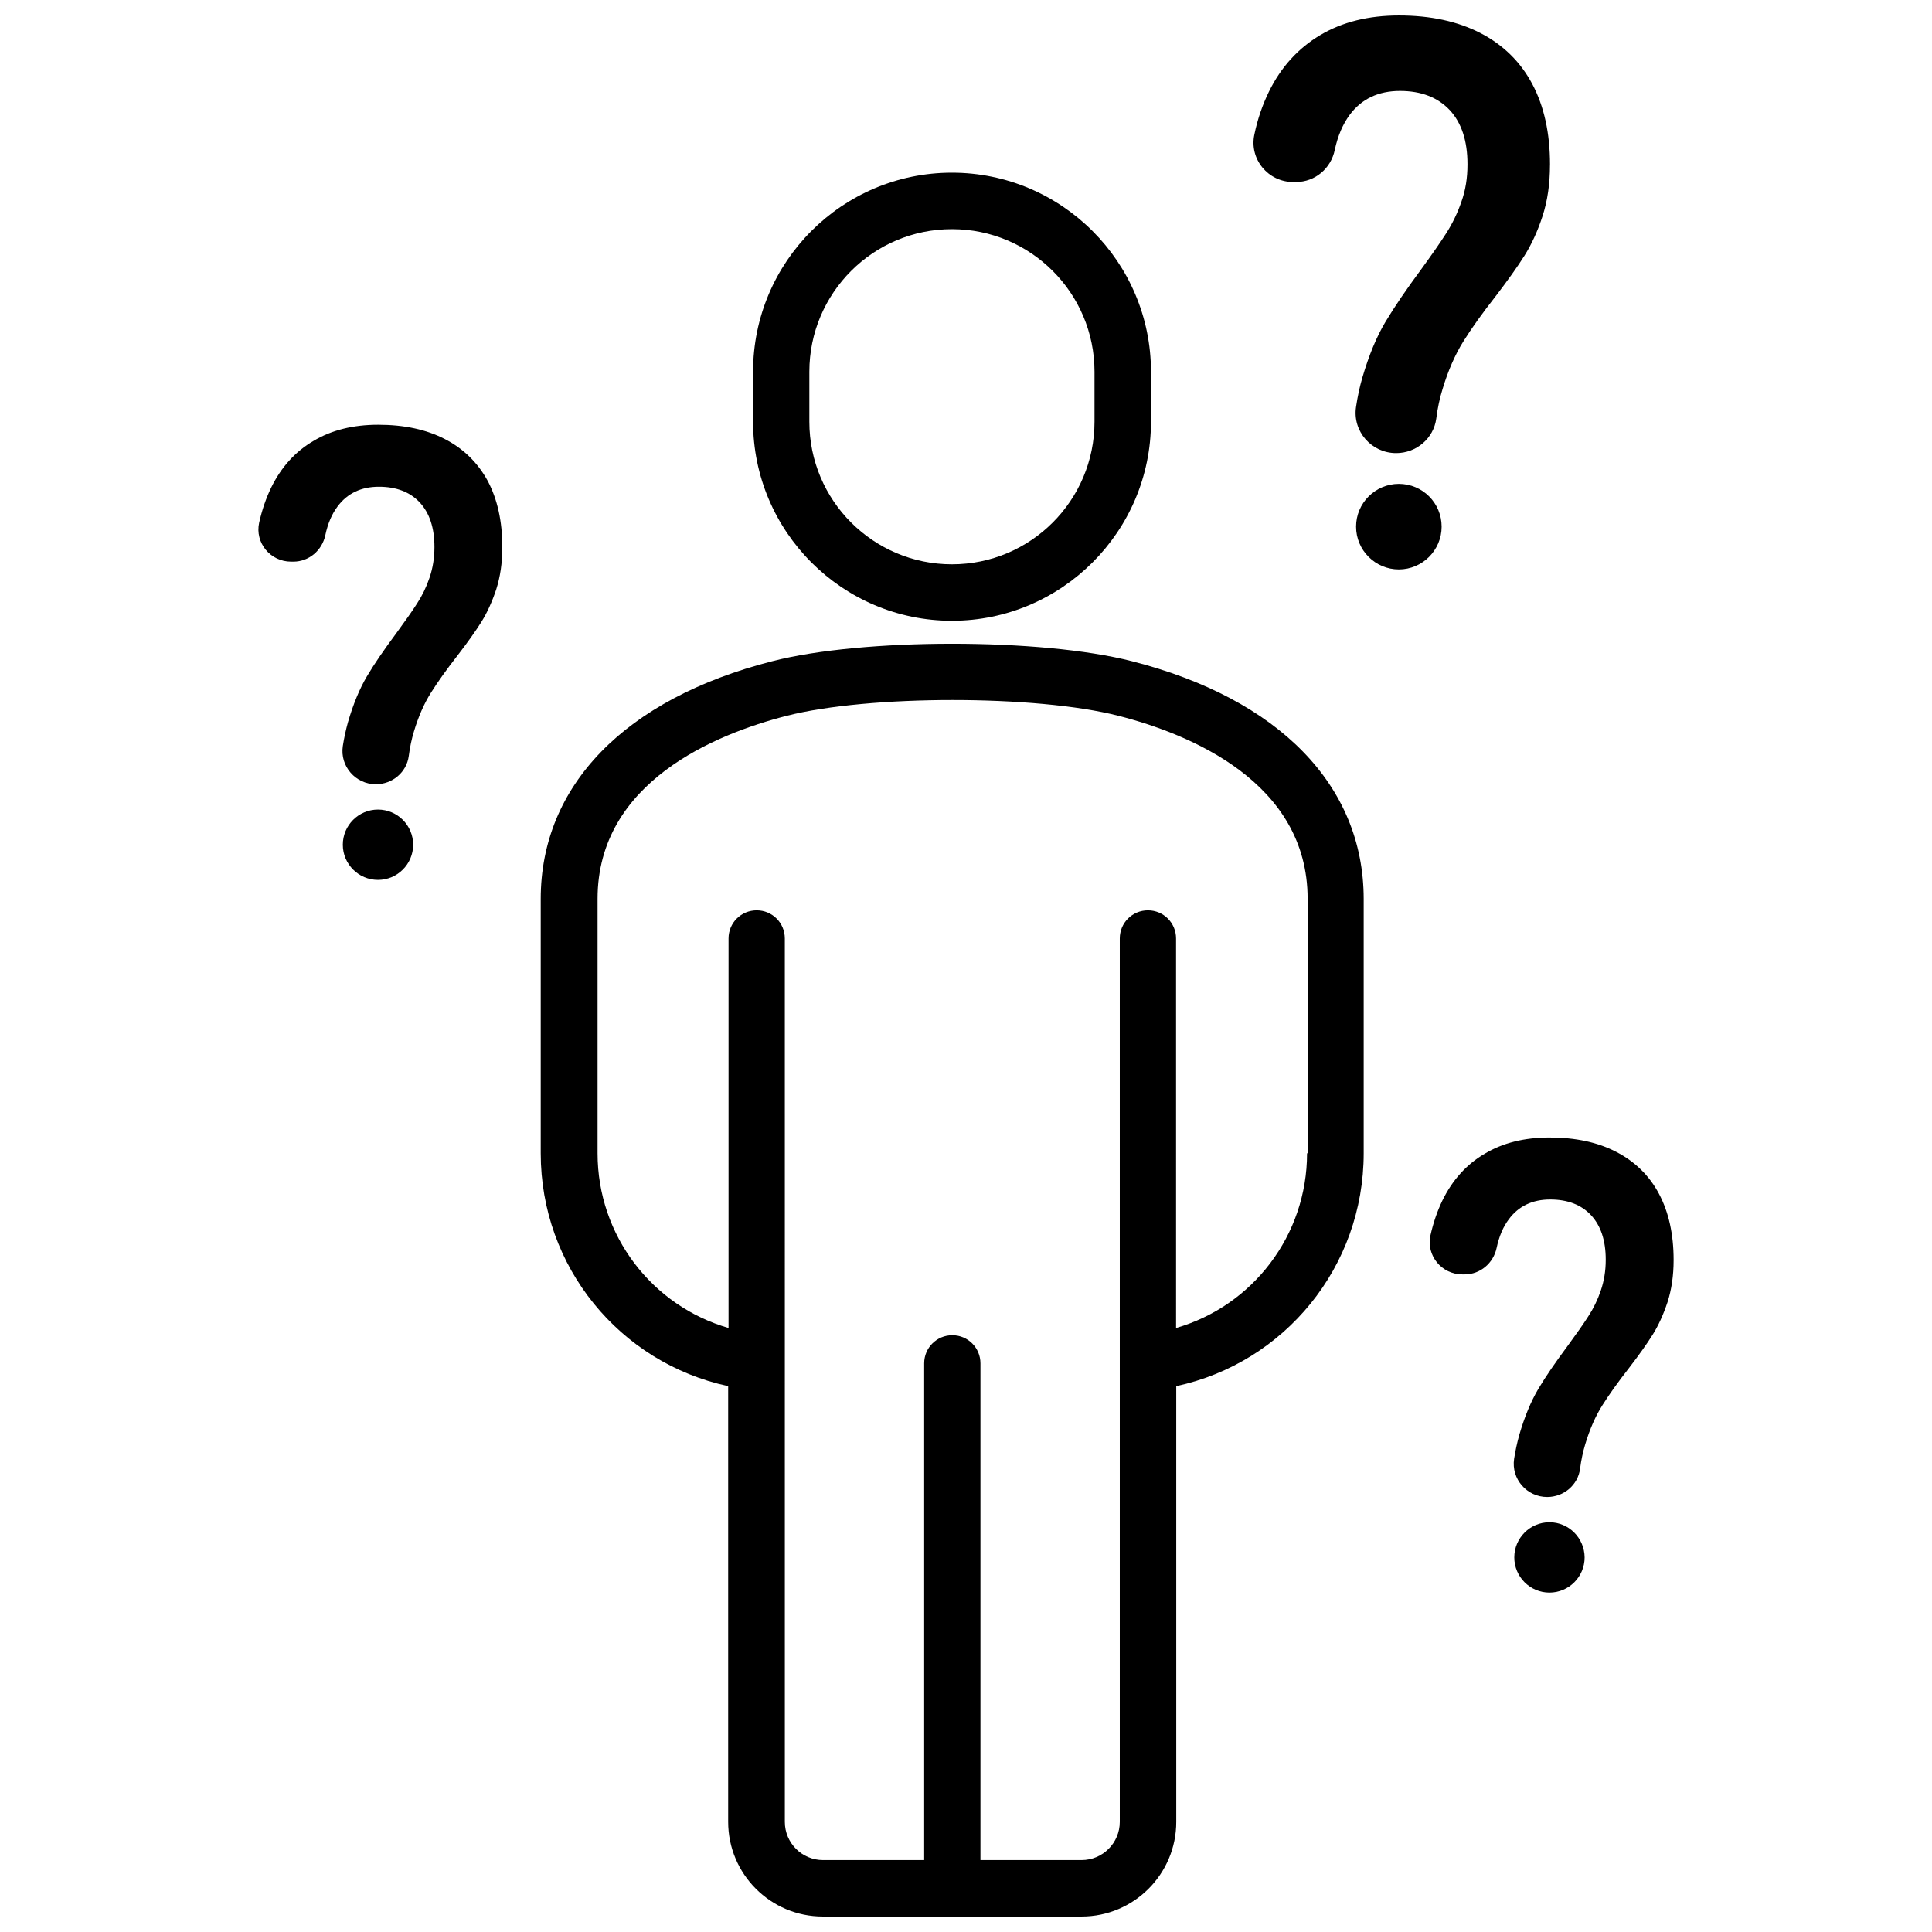<?xml version="1.0" encoding="UTF-8"?>
<!-- Uploaded to: SVG Repo, www.svgrepo.com, Generator: SVG Repo Mixer Tools -->
<svg width="800px" height="800px" version="1.1" viewBox="144 144 512 512" xmlns="http://www.w3.org/2000/svg">
 <defs>
  <clipPath id="b">
   <path d="m476 148.09h79v116.91h-79z"/>
  </clipPath>
  <clipPath id="a">
   <path d="m287 314h219v337.9h-219z"/>
  </clipPath>
 </defs>
 <path d="m514.71 272.23c-6.246 0-11.336 5.09-11.336 11.336s5.09 11.336 11.336 11.336 11.336-5.09 11.336-11.336c0-6.297-5.086-11.336-11.336-11.336z"/>
 <g clip-path="url(#b)">
  <path d="m486.7 192.23h0.754c5.039 0 9.27-3.578 10.277-8.516 0.805-3.727 2.117-6.801 3.981-9.32 3.125-4.18 7.559-6.297 13.301-6.297 5.644 0 10.027 1.715 13.199 5.09 3.125 3.375 4.684 8.16 4.684 14.309v0.102c0 3.527-0.504 6.801-1.613 9.875-1.059 3.074-2.418 5.844-4.031 8.363-1.613 2.519-3.828 5.691-6.648 9.574-3.879 5.238-7.004 9.824-9.422 13.855-2.418 4.031-4.434 8.969-6.144 14.812-0.707 2.418-1.258 4.988-1.664 7.707-1.008 6.5 4.082 12.293 10.629 12.293 5.34 0 9.926-3.879 10.629-9.168 0.352-2.769 0.906-5.391 1.664-7.809 1.461-4.887 3.324-9.117 5.492-12.594 2.168-3.477 5.039-7.508 8.566-11.992 3.223-4.231 5.793-7.809 7.656-10.781 1.863-2.973 3.477-6.449 4.785-10.48s1.965-8.516 1.965-13.551l0.008-0.105c0-8.312-1.562-15.418-4.684-21.312-3.125-5.894-7.707-10.379-13.703-13.504-6.047-3.121-13.254-4.684-21.617-4.684-8.062 0-15.012 1.715-20.859 5.188-5.844 3.477-10.43 8.465-13.652 15.062-1.664 3.426-2.973 7.152-3.828 11.285-1.41 6.504 3.629 12.598 10.277 12.598z"/>
 </g>
 <path d="m261.95 260.39c-4.938-2.57-10.832-3.828-17.734-3.828-6.602 0-12.344 1.41-17.129 4.281-4.836 2.82-8.566 6.953-11.234 12.395-1.359 2.82-2.418 5.894-3.176 9.27-1.16 5.34 2.973 10.328 8.465 10.328h0.605c4.133 0 7.609-2.973 8.465-7.004 0.656-3.074 1.715-5.594 3.273-7.656 2.57-3.426 6.195-5.188 10.934-5.188 4.637 0 8.262 1.41 10.832 4.18 2.57 2.769 3.879 6.699 3.879 11.738v0.102c0 2.922-0.453 5.594-1.309 8.113s-1.965 4.785-3.324 6.852c-1.309 2.066-3.176 4.684-5.492 7.859-3.176 4.281-5.793 8.062-7.758 11.387-1.965 3.324-3.629 7.356-5.039 12.191-0.555 2.016-1.008 4.082-1.359 6.297-0.805 5.34 3.375 10.125 8.766 10.125 4.383 0 8.16-3.176 8.715-7.508 0.301-2.316 0.754-4.434 1.359-6.449 1.211-4.031 2.719-7.457 4.535-10.328 1.812-2.871 4.133-6.144 7.055-9.875 2.672-3.477 4.785-6.449 6.297-8.867 1.512-2.418 2.82-5.289 3.93-8.613 1.059-3.324 1.613-7.004 1.613-11.133v-0.102c0-6.852-1.309-12.695-3.879-17.531-2.621-4.789-6.402-8.52-11.289-11.035z"/>
 <path d="m244.17 358.54c-5.141 0-9.32 4.18-9.32 9.32s4.18 9.32 9.32 9.32 9.32-4.18 9.32-9.32-4.184-9.32-9.32-9.32z"/>
 <path d="m583.64 460.36c-2.57-4.836-6.348-8.516-11.285-11.082-4.938-2.57-10.832-3.828-17.734-3.828-6.602 0-12.344 1.41-17.129 4.281-4.836 2.82-8.566 6.953-11.234 12.395-1.359 2.82-2.418 5.894-3.176 9.27-1.16 5.34 2.973 10.328 8.465 10.328h0.605c4.133 0 7.609-2.973 8.465-7.004 0.656-3.074 1.715-5.594 3.273-7.656 2.57-3.426 6.195-5.188 10.934-5.188 4.637 0 8.262 1.41 10.832 4.18 2.57 2.769 3.879 6.699 3.879 11.738v0.102c0 2.922-0.453 5.594-1.309 8.113-0.855 2.519-1.965 4.785-3.324 6.852-1.309 2.066-3.176 4.684-5.492 7.859-3.176 4.281-5.793 8.062-7.758 11.387-1.965 3.324-3.629 7.356-5.039 12.191-0.555 2.016-1.008 4.082-1.359 6.297-0.805 5.34 3.375 10.125 8.766 10.125 4.383 0 8.16-3.176 8.715-7.508 0.301-2.316 0.754-4.434 1.359-6.449 1.211-4.031 2.719-7.457 4.535-10.328 1.812-2.871 4.133-6.144 7.055-9.875 2.672-3.477 4.785-6.449 6.297-8.867 1.512-2.418 2.82-5.289 3.93-8.613 1.059-3.324 1.613-7.004 1.613-11.133v-0.102c-0.004-6.805-1.312-12.648-3.883-17.484z"/>
 <path d="m554.62 547.41c-5.141 0-9.32 4.18-9.32 9.32s4.18 9.32 9.32 9.32c5.141 0 9.32-4.18 9.32-9.32-0.051-5.141-4.18-9.32-9.32-9.32z"/>
 <path d="m396.27 308.51c29.07 0 52.75-23.68 52.75-52.75v-13.25c0-29.07-23.68-52.75-52.75-52.75-29.07 0-52.699 23.629-52.699 52.75v13.25c0 29.07 23.629 52.75 52.699 52.75zm-37.785-66c0-20.859 16.93-37.785 37.785-37.785 20.859 0 37.785 16.93 37.785 37.785v13.25c0 20.859-16.93 37.785-37.785 37.785-20.859 0-37.785-16.93-37.785-37.785z"/>
 <g clip-path="url(#a)">
  <path d="m444.03 319.24c-24.082-6.195-71.391-6.195-95.422 0-38.996 9.977-61.312 32.949-61.312 62.977v67.41c0 30.078 20.906 55.52 49.676 61.715v115.47c0 13.855 11.234 25.09 25.09 25.09h68.57c13.855 0 25.09-11.234 25.09-25.09l-0.004-115.47c28.766-6.195 49.676-31.641 49.676-61.715v-67.461c-0.051-30.027-22.418-52.949-61.363-62.926zm46.352 130.39c0 21.816-14.461 40.457-34.711 46.301l-0.004-103.23c0-4.133-3.324-7.457-7.457-7.457-4.133 0-7.457 3.324-7.457 7.457v234.12c0 5.594-4.535 10.125-10.125 10.125h-26.801v-131.64c0-4.133-3.324-7.457-7.457-7.457-4.133 0-7.457 3.324-7.457 7.457v131.64h-26.801c-5.594 0-10.125-4.535-10.125-10.125l-0.004-234.12c0-4.133-3.324-7.457-7.457-7.457-4.133 0-7.457 3.324-7.457 7.457v103.23c-20.254-5.844-34.711-24.484-34.711-46.301v-67.457c0-30.984 31.387-43.68 50.078-48.465 21.816-5.594 66.199-5.594 88.016 0 18.691 4.785 50.078 17.48 50.078 48.465v67.461z"/>
 </g>
</svg>